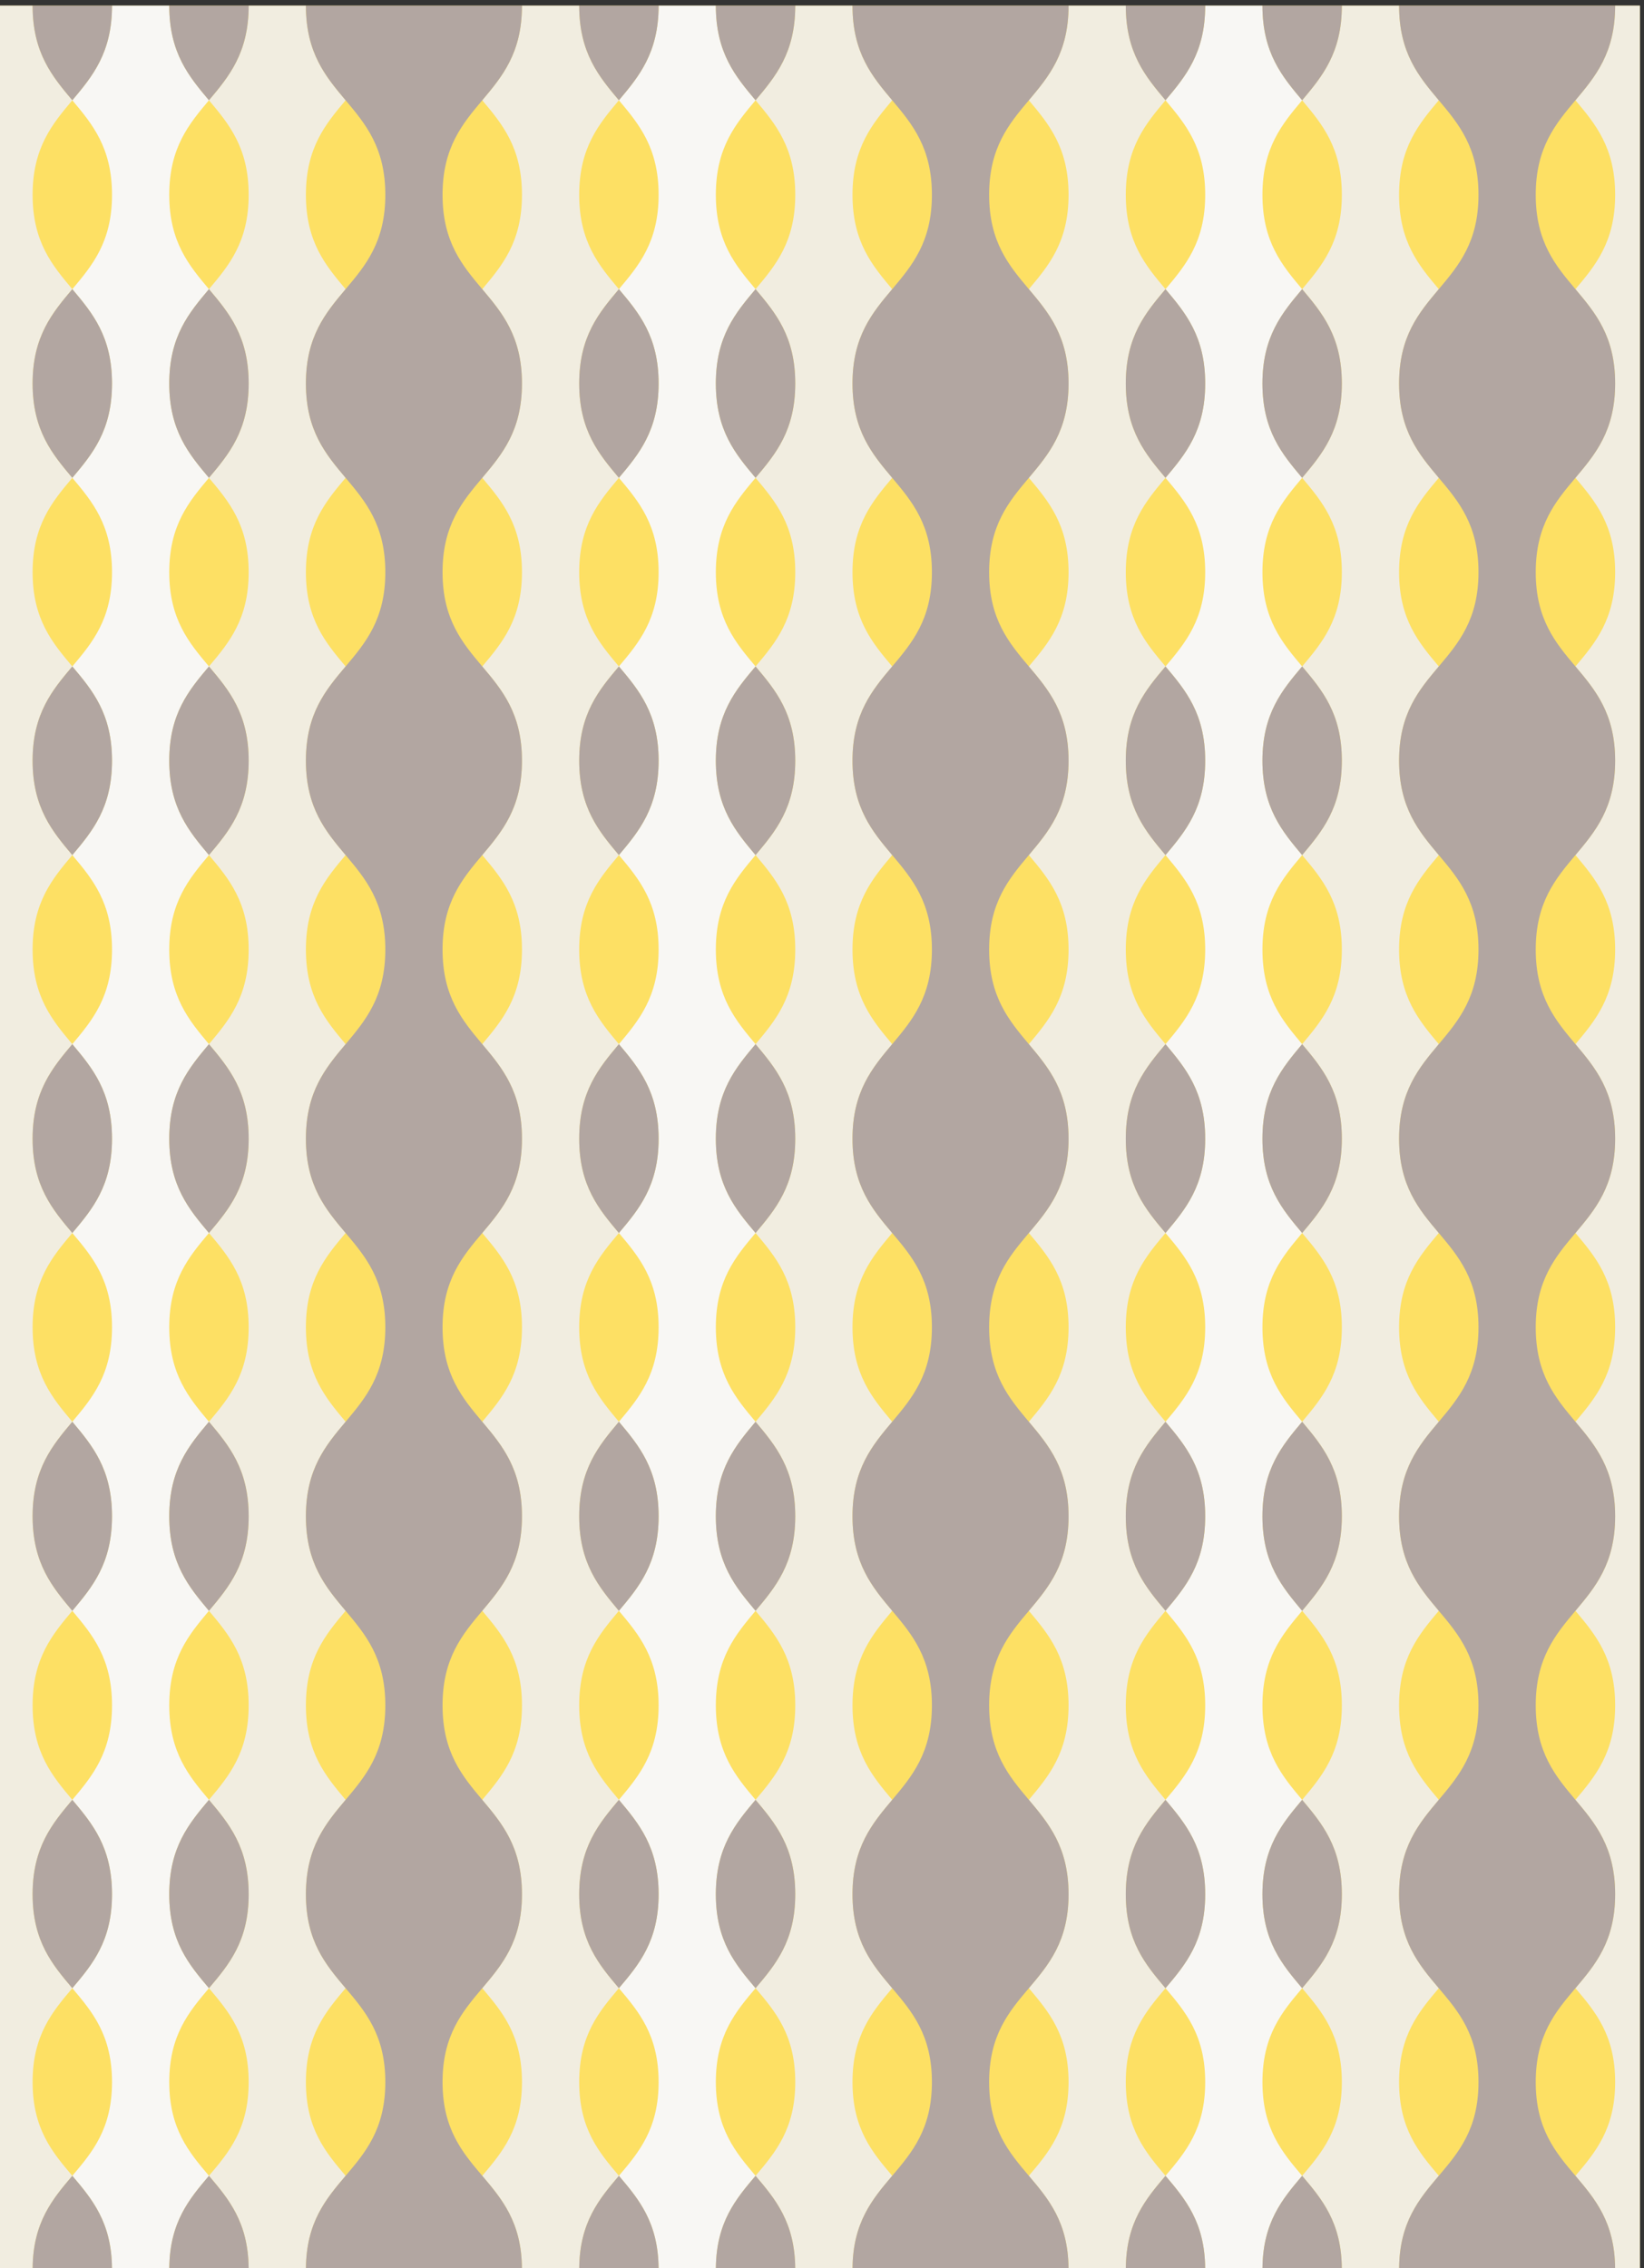 <svg xmlns="http://www.w3.org/2000/svg" xml:space="preserve" width="528.06" height="728.584"><rect width="100%" height="100%" fill="#333333" stroke="none"/><path d="M3960.45 0H0v5464.38h3960.45V0" style="fill:#fde064;fill-opacity:1;fill-rule:nonzero;stroke:none" transform="matrix(.133 0 0 -.133 0 728.584)"/><path d="M408.75 449.57c0 113.379 47.949 170.059 95.898 226.739-47.949 56.699-95.898 113.379-95.898 226.757 0 114.084 47.949 171.114 95.898 228.184-47.949 57.03-95.898 114.06-95.898 228.14 0 114.18 47.949 171.25 95.898 228.34-47.949 57.09-95.898 114.16-95.898 228.32 0 114.15 47.949 171.24 95.898 228.31-47.949 57.07-95.898 114.14-95.898 228.28 0 113.78 47.949 170.68 95.898 227.57-47.949 56.9-95.898 113.78-95.898 227.58 0 114.26 47.949 171.38 95.898 228.52-47.949 57.14-95.898 114.26-95.898 228.53 0 114.04 47.949 171.06 95.898 228.08-47.949 57.03-95.898 114.05-95.898 228.1 0 113.77 47.949 170.66 95.898 227.53-47.949 56.9-95.898 113.79-95.898 227.56 0 113.96 47.949 170.93 95.898 227.91-47.949 56.97-95.898 113.94-95.898 227.89 0 113.92 47.949 170.88 95.898 227.82-47.949 56.95-95.898 113.91-95.898 227.82 0 114.17 47.949 171.25 95.898 228.35-47.949 57.08-95.898 114.16-95.898 228.34 0 .05.004.09.004.14H270.531c0-.05.004-.09.004-.14 0-114.18-47.957-171.26-95.898-228.34 47.941-57.1 95.898-114.18 95.898-228.35 0-113.91-47.957-170.87-95.898-227.82 47.941-56.94 95.898-113.9 95.898-227.82 0-113.95-47.957-170.92-95.898-227.89 47.941-56.98 95.898-113.95 95.898-227.91 0-113.77-47.957-170.66-95.898-227.56 47.941-56.87 95.898-113.76 95.898-227.53 0-114.05-47.957-171.07-95.898-228.1 47.941-57.02 95.898-114.04 95.898-228.08 0-114.27-47.957-171.39-95.898-228.53 47.941-57.14 95.898-114.26 95.898-228.52 0-113.8-47.957-170.68-95.898-227.58 47.941-56.89 95.898-113.79 95.898-227.57 0-114.14-47.957-171.21-95.898-228.28 47.941-57.07 95.898-114.16 95.898-228.31 0-114.16-47.957-171.23-95.898-228.32 47.941-57.09 95.898-114.16 95.898-228.34 0-114.08-47.957-171.11-95.898-228.14 47.941-57.07 95.898-114.1 95.898-228.184 0-113.378-47.957-170.058-95.898-226.757 47.941-56.68 95.898-113.36 95.898-226.739 0-113.183-47.957-169.785-95.898-226.347 47.48-56.035 94.902-112.2 95.816-223.223h138.379c.914 111.023 48.324 167.188 95.816 223.223-47.949 56.562-95.898 113.164-95.898 226.347m1320.06 0c0 113.379 47.96 170.059 95.9 226.739-47.94 56.699-95.9 113.379-95.9 226.757 0 114.084 47.96 171.114 95.9 228.184-47.94 57.03-95.9 114.06-95.9 228.14 0 114.18 47.96 171.25 95.9 228.34-47.94 57.09-95.9 114.16-95.9 228.32 0 114.15 47.96 171.24 95.9 228.31-47.94 57.07-95.9 114.14-95.9 228.28 0 113.78 47.96 170.68 95.9 227.57-47.94 56.9-95.9 113.78-95.9 227.58 0 114.26 47.96 171.38 95.9 228.52-47.94 57.14-95.9 114.26-95.9 228.53 0 114.04 47.96 171.06 95.9 228.08-47.94 57.03-95.9 114.05-95.9 228.1 0 113.77 47.96 170.66 95.9 227.53-47.94 56.9-95.9 113.79-95.9 227.56 0 113.96 47.96 170.93 95.9 227.91-47.94 56.97-95.9 113.94-95.9 227.89 0 113.92 47.96 170.88 95.9 227.82-47.94 56.95-95.9 113.91-95.9 227.82 0 114.17 47.96 171.25 95.9 228.35-47.94 57.08-95.9 114.16-95.9 228.34v.14h-138.22v-.14c0-114.18-47.95-171.26-95.89-228.34 47.94-57.1 95.89-114.18 95.89-228.35 0-113.91-47.95-170.87-95.89-227.82 47.94-56.94 95.89-113.9 95.89-227.82 0-113.95-47.95-170.92-95.89-227.89 47.94-56.98 95.89-113.95 95.89-227.91 0-113.77-47.95-170.66-95.89-227.56 47.94-56.87 95.89-113.76 95.89-227.53 0-114.05-47.95-171.07-95.89-228.1 47.94-57.02 95.89-114.04 95.89-228.08 0-114.27-47.95-171.39-95.89-228.53 47.94-57.14 95.89-114.26 95.89-228.52 0-113.8-47.95-170.68-95.89-227.58 47.94-56.89 95.89-113.79 95.89-227.57 0-114.14-47.95-171.21-95.89-228.28 47.94-57.07 95.89-114.16 95.89-228.31 0-114.16-47.95-171.23-95.89-228.32 47.94-57.09 95.89-114.16 95.89-228.34 0-114.08-47.95-171.11-95.89-228.14 47.94-57.07 95.89-114.1 95.89-228.184 0-113.378-47.95-170.058-95.89-226.757 47.94-56.68 95.89-113.36 95.89-226.739 0-113.183-47.95-169.785-95.89-226.347 47.49-56.035 94.9-112.2 95.81-223.223h138.38c.91 111.023 48.34 167.188 95.82 223.223-47.94 56.562-95.9 113.164-95.9 226.347m1320.08 0c0 113.379 47.93 170.059 95.88 226.739-47.95 56.699-95.88 113.379-95.88 226.757 0 114.084 47.93 171.114 95.88 228.184-47.95 57.03-95.88 114.06-95.88 228.14 0 114.18 47.93 171.25 95.88 228.34-47.95 57.09-95.88 114.16-95.88 228.32 0 114.15 47.93 171.24 95.88 228.31-47.95 57.07-95.88 114.14-95.88 228.28 0 113.78 47.93 170.68 95.88 227.57-47.95 56.9-95.88 113.78-95.88 227.58 0 114.26 47.93 171.38 95.88 228.52-47.95 57.14-95.88 114.26-95.88 228.53 0 114.04 47.93 171.06 95.88 228.08-47.95 57.03-95.88 114.05-95.88 228.1 0 113.77 47.93 170.66 95.88 227.53-47.95 56.9-95.88 113.79-95.88 227.56 0 113.96 47.93 170.93 95.88 227.91-47.95 56.97-95.88 113.94-95.88 227.89 0 113.92 47.93 170.88 95.88 227.82-47.95 56.95-95.88 113.91-95.88 227.82 0 114.17 47.93 171.25 95.88 228.35-47.95 57.08-95.88 114.16-95.88 228.34v.14h-138.24v-.14c0-114.18-47.94-171.26-95.89-228.34 47.95-57.1 95.89-114.18 95.89-228.35 0-113.91-47.94-170.87-95.89-227.82 47.95-56.94 95.89-113.9 95.89-227.82 0-113.95-47.94-170.92-95.89-227.89 47.95-56.98 95.89-113.95 95.89-227.91 0-113.77-47.94-170.66-95.89-227.56 47.95-56.87 95.89-113.76 95.89-227.53 0-114.05-47.94-171.07-95.89-228.1 47.95-57.02 95.89-114.04 95.89-228.08 0-114.27-47.94-171.39-95.89-228.53 47.95-57.14 95.89-114.26 95.89-228.52 0-113.8-47.94-170.68-95.89-227.58 47.95-56.89 95.89-113.79 95.89-227.57 0-114.14-47.94-171.21-95.89-228.28 47.95-57.07 95.89-114.16 95.89-228.31 0-114.16-47.94-171.23-95.89-228.32 47.95-57.09 95.89-114.16 95.89-228.34 0-114.08-47.94-171.11-95.89-228.14 47.95-57.07 95.89-114.1 95.89-228.184 0-113.378-47.94-170.058-95.89-226.757 47.95-56.68 95.89-113.36 95.89-226.739 0-113.183-47.94-169.785-95.89-226.347 47.5-56.035 94.9-112.2 95.81-223.223h138.4c.91 111.023 48.3 167.188 95.8 223.223-47.95 56.562-95.88 113.164-95.88 226.347" style="fill:#f8f7f4;fill-opacity:1;fill-rule:nonzero;stroke:none" transform="matrix(.133 0 0 -.133 0 728.584)"/><path d="M78.73 449.57c0 113.379 47.969 170.059 95.907 226.739-47.938 56.699-95.906 113.379-95.906 226.757 0 114.084 47.968 171.114 95.906 228.184-47.938 57.03-95.906 114.06-95.906 228.14 0 114.18 47.968 171.25 95.906 228.34-47.938 57.09-95.906 114.16-95.906 228.32 0 114.15 47.968 171.24 95.906 228.31-47.938 57.07-95.906 114.14-95.906 228.28 0 113.78 47.968 170.68 95.906 227.57-47.938 56.9-95.906 113.78-95.906 227.58 0 114.26 47.968 171.38 95.906 228.52-47.938 57.14-95.906 114.26-95.906 228.53 0 114.04 47.968 171.06 95.906 228.08-47.938 57.03-95.906 114.05-95.906 228.1 0 113.77 47.968 170.66 95.906 227.53-47.938 56.9-95.906 113.79-95.906 227.56 0 113.96 47.968 170.93 95.906 227.91-47.938 56.97-95.906 113.94-95.906 227.89 0 113.92 47.968 170.88 95.906 227.82-47.938 56.95-95.906 113.91-95.906 227.82 0 114.17 47.968 171.25 95.906 228.35-47.938 57.08-95.906 114.16-95.906 228.34 0 .05.003.09.003.14H0V0h78.813c.914 111.023 48.343 167.188 95.824 223.223-47.938 56.562-95.906 113.164-95.906 226.347m1320.069 0c0 113.379 47.95 170.059 95.9 226.739-47.95 56.699-95.9 113.379-95.9 226.757 0 114.084 47.95 171.114 95.9 228.184-47.95 57.03-95.9 114.06-95.9 228.14 0 114.18 47.95 171.25 95.9 228.34-47.95 57.09-95.9 114.16-95.9 228.32 0 114.15 47.95 171.24 95.9 228.31-47.95 57.07-95.9 114.14-95.9 228.28 0 113.78 47.95 170.68 95.9 227.57-47.95 56.9-95.9 113.78-95.9 227.58 0 114.26 47.95 171.38 95.9 228.52-47.95 57.14-95.9 114.26-95.9 228.53 0 114.04 47.95 171.06 95.9 228.08-47.95 57.03-95.9 114.05-95.9 228.1 0 113.77 47.95 170.66 95.9 227.53-47.95 56.9-95.9 113.79-95.9 227.56 0 113.96 47.95 170.93 95.9 227.91-47.95 56.97-95.9 113.94-95.9 227.89 0 113.92 47.95 170.88 95.9 227.82-47.95 56.95-95.9 113.91-95.9 227.82 0 114.17 47.95 171.25 95.9 228.35-47.95 57.08-95.9 114.16-95.9 228.34v.14h-138.22c0-.05.01-.09.01-.14 0-114.18-47.95-171.26-95.91-228.34 47.96-57.1 95.91-114.18 95.91-228.35 0-113.91-47.95-170.87-95.91-227.82 47.96-56.94 95.91-113.9 95.91-227.82 0-113.95-47.95-170.92-95.91-227.89 47.96-56.98 95.91-113.95 95.91-227.91 0-113.77-47.95-170.66-95.91-227.56 47.96-56.87 95.91-113.76 95.91-227.53 0-114.05-47.95-171.07-95.91-228.1 47.96-57.02 95.91-114.04 95.91-228.08 0-114.27-47.95-171.39-95.91-228.53 47.96-57.14 95.91-114.26 95.91-228.52 0-113.8-47.95-170.68-95.91-227.58 47.96-56.89 95.91-113.79 95.91-227.57 0-114.14-47.95-171.21-95.91-228.28 47.96-57.07 95.91-114.16 95.91-228.31 0-114.16-47.95-171.23-95.91-228.32 47.96-57.09 95.91-114.16 95.91-228.34 0-114.08-47.95-171.11-95.91-228.14 47.96-57.07 95.91-114.1 95.91-228.184 0-113.378-47.95-170.058-95.91-226.757 47.96-56.68 95.91-113.36 95.91-226.739 0-113.183-47.95-169.785-95.91-226.347 47.5-56.035 94.91-112.2 95.82-223.223h138.38c.92 111.023 48.33 167.188 95.82 223.223-47.95 56.562-95.9 113.164-95.9 226.347m-660.03 0c0 113.379 47.937 170.059 95.898 226.739-47.961 56.699-95.898 113.379-95.898 226.757 0 114.084 47.937 171.114 95.898 228.184-47.961 57.03-95.898 114.06-95.898 228.14 0 114.18 47.937 171.25 95.898 228.34-47.961 57.09-95.898 114.16-95.898 228.32 0 114.15 47.937 171.24 95.898 228.31-47.961 57.07-95.898 114.14-95.898 228.28 0 113.78 47.937 170.68 95.898 227.57-47.961 56.9-95.898 113.78-95.898 227.58 0 114.26 47.937 171.38 95.898 228.52-47.961 57.14-95.898 114.26-95.898 228.53 0 114.04 47.937 171.06 95.898 228.08-47.961 57.03-95.898 114.05-95.898 228.1 0 113.77 47.937 170.66 95.898 227.53-47.961 56.9-95.898 113.79-95.898 227.56 0 113.96 47.937 170.93 95.898 227.91-47.961 56.97-95.898 113.94-95.898 227.89 0 113.92 47.937 170.88 95.898 227.82-47.961 56.95-95.898 113.91-95.898 227.82 0 114.17 47.937 171.25 95.898 228.35-47.961 57.08-95.898 114.16-95.898 228.34 0 .05.003.09.003.14h-138.23c0-.05.004-.09.004-.14 0-114.18-47.942-171.26-95.899-228.34 47.957-57.1 95.899-114.18 95.899-228.35 0-113.91-47.942-170.87-95.899-227.82 47.957-56.94 95.899-113.9 95.899-227.82 0-113.95-47.942-170.92-95.899-227.89 47.957-56.98 95.899-113.95 95.899-227.91 0-113.77-47.942-170.66-95.899-227.56 47.957-56.87 95.899-113.76 95.899-227.53 0-114.05-47.942-171.07-95.899-228.1 47.957-57.02 95.899-114.04 95.899-228.08 0-114.27-47.942-171.39-95.899-228.53 47.957-57.14 95.899-114.26 95.899-228.52 0-113.8-47.942-170.68-95.899-227.58 47.957-56.89 95.899-113.79 95.899-227.57 0-114.14-47.942-171.21-95.899-228.28 47.957-57.07 95.899-114.16 95.899-228.31 0-114.16-47.942-171.23-95.899-228.32 47.957-57.09 95.899-114.16 95.899-228.34 0-114.08-47.942-171.11-95.899-228.14 47.957-57.07 95.899-114.1 95.899-228.184 0-113.378-47.942-170.058-95.899-226.757 47.957-56.68 95.899-113.36 95.899-226.739 0-113.183-47.942-169.785-95.899-226.347 47.5-56.035 94.903-112.2 95.817-223.223h138.387c.914 111.023 48.316 167.188 95.816 223.223-47.961 56.562-95.898 113.164-95.898 226.347m1980.09 0c0 113.379 47.94 170.059 95.9 226.739-47.96 56.699-95.9 113.379-95.9 226.757 0 114.084 47.94 171.114 95.9 228.184-47.96 57.03-95.9 114.06-95.9 228.14 0 114.18 47.94 171.25 95.9 228.34-47.96 57.09-95.9 114.16-95.9 228.32 0 114.15 47.94 171.24 95.9 228.31-47.96 57.07-95.9 114.14-95.9 228.28 0 113.78 47.94 170.68 95.9 227.57-47.96 56.9-95.9 113.78-95.9 227.58 0 114.26 47.94 171.38 95.9 228.52-47.96 57.14-95.9 114.26-95.9 228.53 0 114.04 47.94 171.06 95.9 228.08-47.96 57.03-95.9 114.05-95.9 228.1 0 113.77 47.94 170.66 95.9 227.53-47.96 56.9-95.9 113.79-95.9 227.56 0 113.96 47.94 170.93 95.9 227.91-47.96 56.97-95.9 113.94-95.9 227.89 0 113.92 47.94 170.88 95.9 227.82-47.96 56.95-95.9 113.91-95.9 227.82 0 114.17 47.94 171.25 95.9 228.35-47.96 57.08-95.9 114.16-95.9 228.34v.14h-138.22v-.14c0-114.18-47.96-171.26-95.89-228.34 47.93-57.1 95.89-114.18 95.89-228.35 0-113.91-47.96-170.87-95.89-227.82 47.93-56.94 95.89-113.9 95.89-227.82 0-113.95-47.96-170.92-95.89-227.89 47.93-56.98 95.89-113.95 95.89-227.91 0-113.77-47.96-170.66-95.89-227.56 47.93-56.87 95.89-113.76 95.89-227.53 0-114.05-47.96-171.07-95.89-228.1 47.93-57.02 95.89-114.04 95.89-228.08 0-114.27-47.96-171.39-95.89-228.53 47.93-57.14 95.89-114.26 95.89-228.52 0-113.8-47.96-170.68-95.89-227.58 47.93-56.89 95.89-113.79 95.89-227.57 0-114.14-47.96-171.21-95.89-228.28 47.93-57.07 95.89-114.16 95.89-228.31 0-114.16-47.96-171.23-95.89-228.32 47.93-57.09 95.89-114.16 95.89-228.34 0-114.08-47.96-171.11-95.89-228.14 47.93-57.07 95.89-114.1 95.89-228.184 0-113.378-47.96-170.058-95.89-226.757 47.93-56.68 95.89-113.36 95.89-226.739 0-113.183-47.96-169.785-95.89-226.347 47.46-56.035 94.9-112.2 95.8-223.223h138.4c.9 111.023 48.32 167.188 95.81 223.223-47.96 56.562-95.9 113.164-95.9 226.347m-660.03 0c0 113.379 47.95 170.059 95.9 226.739-47.95 56.699-95.9 113.379-95.9 226.757 0 114.084 47.95 171.114 95.9 228.184-47.95 57.03-95.9 114.06-95.9 228.14 0 114.18 47.95 171.25 95.9 228.34-47.95 57.09-95.9 114.16-95.9 228.32 0 114.15 47.95 171.24 95.9 228.31-47.95 57.07-95.9 114.14-95.9 228.28 0 113.78 47.95 170.68 95.9 227.57-47.95 56.9-95.9 113.78-95.9 227.58 0 114.26 47.95 171.38 95.9 228.52-47.95 57.14-95.9 114.26-95.9 228.53 0 114.04 47.95 171.06 95.9 228.08-47.95 57.03-95.9 114.05-95.9 228.1 0 113.77 47.95 170.66 95.9 227.53-47.95 56.9-95.9 113.79-95.9 227.56 0 113.96 47.95 170.93 95.9 227.91-47.95 56.97-95.9 113.94-95.9 227.89 0 113.92 47.95 170.88 95.9 227.82-47.95 56.95-95.9 113.91-95.9 227.82 0 114.17 47.95 171.25 95.9 228.35-47.95 57.08-95.9 114.16-95.9 228.34v.14H1920.6c0-.05.01-.09.01-.14 0-114.18-47.94-171.26-95.9-228.34 47.96-57.1 95.9-114.18 95.9-228.35 0-113.91-47.94-170.87-95.9-227.82 47.96-56.94 95.9-113.9 95.9-227.82 0-113.95-47.94-170.92-95.9-227.89 47.96-56.98 95.9-113.95 95.9-227.91 0-113.77-47.94-170.66-95.9-227.56 47.96-56.87 95.9-113.76 95.9-227.53 0-114.05-47.94-171.07-95.9-228.1 47.96-57.02 95.9-114.04 95.9-228.08 0-114.27-47.94-171.39-95.9-228.53 47.96-57.14 95.9-114.26 95.9-228.52 0-113.8-47.94-170.68-95.9-227.58 47.96-56.89 95.9-113.79 95.9-227.57 0-114.14-47.94-171.21-95.9-228.28 47.96-57.07 95.9-114.16 95.9-228.31 0-114.16-47.94-171.23-95.9-228.32 47.96-57.09 95.9-114.16 95.9-228.34 0-114.08-47.94-171.11-95.9-228.14 47.96-57.07 95.9-114.1 95.9-228.184 0-113.378-47.94-170.058-95.9-226.757 47.96-56.68 95.9-113.36 95.9-226.739 0-113.183-47.94-169.785-95.9-226.347 47.5-56.035 94.9-112.2 95.81-223.223h138.4c.9 111.023 48.31 167.188 95.81 223.223-47.95 56.562-95.9 113.164-95.9 226.347m1901.62 5014.81h-59.75v-.14c0-114.18-47.95-171.26-95.9-228.34 47.95-57.1 95.9-114.18 95.9-228.35 0-113.91-47.95-170.87-95.9-227.82 47.95-56.94 95.9-113.9 95.9-227.82 0-113.95-47.95-170.92-95.9-227.89 47.95-56.98 95.9-113.95 95.9-227.91 0-113.77-47.95-170.66-95.9-227.56 47.95-56.87 95.9-113.76 95.9-227.53 0-114.05-47.95-171.07-95.9-228.1 47.95-57.02 95.9-114.04 95.9-228.08 0-114.27-47.95-171.39-95.9-228.53 47.95-57.14 95.9-114.26 95.9-228.52 0-113.8-47.95-170.68-95.9-227.58 47.95-56.89 95.9-113.79 95.9-227.57 0-114.14-47.95-171.21-95.9-228.28 47.95-57.07 95.9-114.16 95.9-228.31 0-114.16-47.95-171.23-95.9-228.32 47.95-57.09 95.9-114.16 95.9-228.34 0-114.08-47.95-171.11-95.9-228.14 47.95-57.07 95.9-114.1 95.9-228.184 0-113.378-47.95-170.058-95.9-226.757 47.95-56.68 95.9-113.36 95.9-226.739 0-113.183-47.95-169.785-95.9-226.347 47.5-56.035 94.91-112.2 95.81-223.223h59.84v5464.38M3378.89 449.57c0 113.379 47.95 170.059 95.9 226.739-47.95 56.699-95.9 113.379-95.9 226.757 0 114.084 47.95 171.114 95.9 228.184-47.95 57.03-95.9 114.06-95.9 228.14 0 114.18 47.95 171.25 95.9 228.34-47.95 57.09-95.9 114.16-95.9 228.32 0 114.15 47.95 171.24 95.9 228.31-47.95 57.07-95.9 114.14-95.9 228.28 0 113.78 47.95 170.68 95.9 227.57-47.95 56.9-95.9 113.78-95.9 227.58 0 114.26 47.95 171.38 95.9 228.52-47.95 57.14-95.9 114.26-95.9 228.53 0 114.04 47.95 171.06 95.9 228.08-47.95 57.03-95.9 114.05-95.9 228.1 0 113.77 47.95 170.66 95.9 227.53-47.95 56.9-95.9 113.79-95.9 227.56 0 113.96 47.95 170.93 95.9 227.91-47.95 56.97-95.9 113.94-95.9 227.89 0 113.92 47.95 170.88 95.9 227.82-47.95 56.95-95.9 113.91-95.9 227.82 0 114.17 47.95 171.25 95.9 228.35-47.95 57.08-95.9 114.16-95.9 228.34v.14h-138.21v-.14c0-114.18-47.96-171.26-95.91-228.34 47.95-57.1 95.91-114.18 95.91-228.35 0-113.91-47.96-170.87-95.91-227.82 47.95-56.94 95.91-113.9 95.91-227.82 0-113.95-47.96-170.92-95.91-227.89 47.95-56.98 95.91-113.95 95.91-227.91 0-113.77-47.96-170.66-95.91-227.56 47.95-56.87 95.91-113.76 95.91-227.53 0-114.05-47.96-171.07-95.91-228.1 47.95-57.02 95.91-114.04 95.91-228.08 0-114.27-47.96-171.39-95.91-228.53 47.95-57.14 95.91-114.26 95.91-228.52 0-113.8-47.96-170.68-95.91-227.58 47.95-56.89 95.91-113.79 95.91-227.57 0-114.14-47.96-171.21-95.91-228.28 47.95-57.07 95.91-114.16 95.91-228.31 0-114.16-47.96-171.23-95.91-228.32 47.95-57.09 95.91-114.16 95.91-228.34 0-114.08-47.96-171.11-95.91-228.14 47.95-57.07 95.91-114.1 95.91-228.184 0-113.378-47.96-170.058-95.91-226.757 47.95-56.68 95.91-113.36 95.91-226.739 0-113.183-47.96-169.785-95.91-226.347 47.5-56.035 94.92-112.2 95.82-223.223h138.39c.91 111.023 48.32 167.188 95.81 223.223-47.95 56.562-95.9 113.164-95.9 226.347" style="fill:#f1ede0;fill-opacity:1;fill-rule:nonzero;stroke:none" transform="matrix(.133 0 0 -.133 0 728.584)"/><path d="M78.73 903.066c0-113.378 47.969-170.058 95.907-226.757 47.941 56.699 95.898 113.379 95.898 226.757 0 114.084-47.957 171.114-95.898 228.184-47.938-57.07-95.907-114.1-95.907-228.184M78.813 0h191.64c-.914 111.023-48.336 167.188-95.816 223.223C127.156 167.188 79.727 111.023 78.812 0m-.082 1816.05c0-114.16 47.969-171.23 95.907-228.32 47.941 57.09 95.898 114.16 95.898 228.32 0 114.15-47.957 171.24-95.898 228.31-47.938-57.07-95.907-114.16-95.907-228.31m0 911.74c0-113.8 47.969-170.68 95.907-227.58 47.941 56.9 95.898 113.78 95.898 227.58 0 114.26-47.957 171.38-95.898 228.52-47.938-57.14-95.907-114.26-95.907-228.52m0 1824.12c0-113.95 47.969-170.92 95.907-227.89 47.941 56.97 95.898 113.94 95.898 227.89 0 113.92-47.957 170.88-95.898 227.82-47.938-56.94-95.907-113.9-95.907-227.82m0-910.89c0-114.05 47.969-171.07 95.907-228.1 47.941 57.03 95.898 114.05 95.898 228.1 0 113.77-47.957 170.66-95.898 227.53-47.938-56.87-95.907-113.76-95.907-227.53m95.907 1594.88c47.941 57.08 95.898 114.16 95.898 228.34 0 .05-.004.09-.004.14H78.734c0-.05-.004-.09-.004-.14 0-114.18 47.969-171.26 95.907-228.34M1398.8 2727.79c0-113.8 47.95-170.68 95.9-227.58 47.94 56.9 95.89 113.78 95.89 227.58 0 114.26-47.95 171.38-95.89 228.52-47.95-57.14-95.9-114.26-95.9-228.52m0 913.23c0-114.05 47.95-171.07 95.9-228.1 47.94 57.03 95.89 114.05 95.89 228.1 0 113.77-47.95 170.66-95.89 227.53-47.95-56.87-95.9-113.76-95.9-227.53m0 910.89c0-113.95 47.95-170.92 95.9-227.89 47.94 56.97 95.89 113.94 95.89 227.89 0 113.92-47.95 170.88-95.89 227.82-47.95-56.94-95.9-113.9-95.9-227.82m95.9 683.99c47.94 57.08 95.89 114.16 95.89 228.34v.14H1398.8v-.14c0-114.18 47.95-171.26 95.9-228.34m-95.9-4332.834c0-113.378 47.95-170.058 95.9-226.757 47.94 56.699 95.89 113.379 95.89 226.757 0 114.084-47.95 171.114-95.89 228.184-47.95-57.07-95.9-114.1-95.9-228.184m0 912.984c0-114.16 47.95-171.23 95.9-228.32 47.94 57.09 95.89 114.16 95.89 228.32 0 114.15-47.95 171.24-95.89 228.31-47.95-57.07-95.9-114.16-95.9-228.31M1398.88 0h191.63c-.91 111.023-48.32 167.188-95.81 223.223-47.49-56.035-94.9-112.2-95.82-223.223m-330.09 449.57c0 113.379 47.94 170.059 95.89 226.739 47.96 56.699 95.91 113.379 95.91 226.757 0 114.084-47.95 171.114-95.91 228.184-47.95 57.03-95.89 114.06-95.89 228.14 0 114.18 47.94 171.25 95.89 228.34 47.96 57.09 95.91 114.16 95.91 228.32 0 114.15-47.95 171.24-95.91 228.31-47.95 57.07-95.89 114.14-95.89 228.28 0 113.78 47.94 170.68 95.89 227.57 47.96 56.9 95.91 113.78 95.91 227.58 0 114.26-47.95 171.38-95.91 228.52-47.95 57.14-95.89 114.26-95.89 228.53 0 114.04 47.94 171.06 95.89 228.08 47.96 57.03 95.91 114.05 95.91 228.1 0 113.77-47.95 170.66-95.91 227.53-47.95 56.9-95.89 113.79-95.89 227.56 0 113.96 47.94 170.93 95.89 227.91 47.96 56.97 95.91 113.94 95.91 227.89 0 113.92-47.95 170.88-95.91 227.82-47.95 56.95-95.89 113.91-95.89 227.82 0 114.17 47.94 171.25 95.89 228.35 47.96 57.08 95.91 114.16 95.91 228.34 0 .05-.01.09-.01.14H738.773c0-.05-.003-.09-.003-.14 0-114.18 47.937-171.26 95.898-228.34 47.949-57.1 95.906-114.18 95.906-228.35 0-113.91-47.957-170.87-95.906-227.82-47.961-56.94-95.898-113.9-95.898-227.82 0-113.95 47.937-170.92 95.898-227.89 47.949-56.98 95.906-113.95 95.906-227.91 0-113.77-47.957-170.66-95.906-227.56-47.961-56.87-95.898-113.76-95.898-227.53 0-114.05 47.937-171.07 95.898-228.1 47.949-57.02 95.906-114.04 95.906-228.08 0-114.27-47.957-171.39-95.906-228.53-47.961-57.14-95.898-114.26-95.898-228.52 0-113.8 47.937-170.68 95.898-227.58 47.949-56.89 95.906-113.79 95.906-227.57 0-114.14-47.957-171.21-95.906-228.28-47.961-57.07-95.898-114.16-95.898-228.31 0-114.16 47.937-171.23 95.898-228.32 47.949-57.09 95.906-114.16 95.906-228.34 0-114.08-47.957-171.11-95.906-228.14-47.961-57.07-95.898-114.1-95.898-228.184 0-113.378 47.937-170.058 95.898-226.757 47.949-56.68 95.906-113.36 95.906-226.739 0-113.183-47.957-169.785-95.906-226.347-47.5-56.035-94.902-112.2-95.816-223.223H1260.5c-.91 111.023-48.32 167.188-95.82 223.223-47.95 56.562-95.89 113.164-95.89 226.347M504.648 5235.9c47.957 57.08 95.899 114.16 95.899 228.34 0 .05-.004.09-.004.14H408.754c0-.05-.004-.09-.004-.14 0-114.18 47.949-171.26 95.898-228.34M408.75 2727.79c0-113.8 47.949-170.68 95.898-227.58 47.957 56.9 95.899 113.78 95.899 227.58 0 114.26-47.942 171.38-95.899 228.52-47.949-57.14-95.898-114.26-95.898-228.52m0 913.23c0-114.05 47.949-171.07 95.898-228.1 47.957 57.03 95.899 114.05 95.899 228.1 0 113.77-47.942 170.66-95.899 227.53-47.949-56.87-95.898-113.76-95.898-227.53M408.832 0h191.633c-.914 111.023-48.317 167.188-95.817 223.223-47.492-56.035-94.902-112.2-95.816-223.223m-.082 903.066c0-113.378 47.949-170.058 95.898-226.757 47.957 56.699 95.899 113.379 95.899 226.757 0 114.084-47.942 171.114-95.899 228.184-47.949-57.07-95.898-114.1-95.898-228.184m0 912.984c0-114.16 47.949-171.23 95.898-228.32 47.957 57.09 95.899 114.16 95.899 228.32 0 114.15-47.942 171.24-95.899 228.31-47.949-57.07-95.898-114.16-95.898-228.31m0 2735.86c0-113.95 47.949-170.92 95.898-227.89 47.957 56.97 95.899 113.94 95.899 227.89 0 113.92-47.942 170.88-95.899 227.82-47.949-56.94-95.898-113.9-95.898-227.82m2310.11-1824.12c0-113.8 47.94-170.68 95.9-227.58 47.95 56.9 95.89 113.78 95.89 227.58 0 114.26-47.94 171.38-95.89 228.52-47.96-57.14-95.9-114.26-95.9-228.52m0-911.74c0-114.16 47.94-171.23 95.9-228.32 47.95 57.09 95.89 114.16 95.89 228.32 0 114.15-47.94 171.24-95.89 228.31-47.96-57.07-95.9-114.16-95.9-228.31m95.9 3419.85c47.95 57.08 95.89 114.16 95.89 228.34v.14h-191.79v-.14c0-114.18 47.94-171.26 95.9-228.34m-95.9-1594.88c0-114.05 47.94-171.07 95.9-228.1 47.95 57.03 95.89 114.05 95.89 228.1 0 113.77-47.94 170.66-95.89 227.53-47.96-56.87-95.9-113.76-95.9-227.53m0 910.89c0-113.95 47.94-170.92 95.9-227.89 47.95 56.97 95.89 113.94 95.89 227.89 0 113.92-47.94 170.88-95.89 227.82-47.96-56.94-95.9-113.9-95.9-227.82m0-3648.844c0-113.378 47.94-170.058 95.9-226.757 47.95 56.699 95.89 113.379 95.89 226.757 0 114.084-47.94 171.114-95.89 228.184-47.96-57.07-95.9-114.1-95.9-228.184M2388.84 449.57c0 113.379 47.96 170.059 95.91 226.739 47.93 56.699 95.89 113.379 95.89 226.757 0 114.084-47.96 171.114-95.89 228.184-47.95 57.03-95.91 114.06-95.91 228.14 0 114.18 47.96 171.25 95.91 228.34 47.93 57.09 95.89 114.16 95.89 228.32 0 114.15-47.96 171.24-95.89 228.31-47.95 57.07-95.91 114.14-95.91 228.28 0 113.78 47.96 170.68 95.91 227.57 47.93 56.9 95.89 113.78 95.89 227.58 0 114.26-47.96 171.38-95.89 228.52-47.95 57.14-95.91 114.26-95.91 228.53 0 114.04 47.96 171.06 95.91 228.08 47.93 57.03 95.89 114.05 95.89 228.1 0 113.77-47.96 170.66-95.89 227.53-47.95 56.9-95.91 113.79-95.91 227.56 0 113.96 47.96 170.93 95.91 227.91 47.93 56.97 95.89 113.94 95.89 227.89 0 113.92-47.96 170.88-95.89 227.82-47.95 56.95-95.91 113.91-95.91 227.82 0 114.17 47.96 171.25 95.91 228.35 47.93 57.08 95.89 114.16 95.89 228.34v.14h-521.81v-.14c0-114.18 47.95-171.26 95.9-228.34 47.95-57.1 95.9-114.18 95.9-228.35 0-113.91-47.95-170.87-95.9-227.82-47.95-56.94-95.9-113.9-95.9-227.82 0-113.95 47.95-170.92 95.9-227.89 47.95-56.98 95.9-113.95 95.9-227.91 0-113.77-47.95-170.66-95.9-227.56-47.95-56.87-95.9-113.76-95.9-227.53 0-114.05 47.95-171.07 95.9-228.1 47.95-57.02 95.9-114.04 95.9-228.08 0-114.27-47.95-171.39-95.9-228.53-47.95-57.14-95.9-114.26-95.9-228.52 0-113.8 47.95-170.68 95.9-227.58 47.95-56.89 95.9-113.79 95.9-227.57 0-114.14-47.95-171.21-95.9-228.28-47.95-57.07-95.9-114.16-95.9-228.31 0-114.16 47.95-171.23 95.9-228.32s95.9-114.16 95.9-228.34c0-114.08-47.95-171.11-95.9-228.14-47.95-57.07-95.9-114.1-95.9-228.184 0-113.378 47.95-170.058 95.9-226.757 47.95-56.68 95.9-113.36 95.9-226.739 0-113.183-47.95-169.785-95.9-226.347-47.5-56.035-94.91-112.2-95.81-223.223h521.63c-.9 111.023-48.34 167.188-95.8 223.223-47.95 56.562-95.91 113.164-95.91 226.347M2718.95 0h191.62c-.91 111.023-48.31 167.188-95.81 223.223-47.49-56.035-94.91-112.2-95.81-223.223m-990.06 0h191.63c-.91 111.023-48.31 167.188-95.81 223.223-47.48-56.035-94.91-112.2-95.82-223.223m-.08 4551.91c0-113.95 47.96-170.92 95.9-227.89 47.96 56.97 95.9 113.94 95.9 227.89 0 113.92-47.94 170.88-95.9 227.82-47.94-56.94-95.9-113.9-95.9-227.82m0-910.89c0-114.05 47.96-171.07 95.9-228.1 47.96 57.03 95.9 114.05 95.9 228.1 0 113.77-47.94 170.66-95.9 227.53-47.94-56.87-95.9-113.76-95.9-227.53m95.9 1594.88c47.96 57.08 95.9 114.16 95.9 228.34 0 .05-.01.09-.01.14h-191.79v-.14c0-114.18 47.96-171.26 95.9-228.34m-95.9-3419.85c0-114.16 47.96-171.23 95.9-228.32 47.96 57.09 95.9 114.16 95.9 228.32 0 114.15-47.94 171.24-95.9 228.31-47.94-57.07-95.9-114.16-95.9-228.31m0-912.984c0-113.378 47.96-170.058 95.9-226.757 47.96 56.699 95.9 113.379 95.9 226.757 0 114.084-47.94 171.114-95.9 228.184-47.94-57.07-95.9-114.1-95.9-228.184m0 1824.724c0-113.8 47.96-170.68 95.9-227.58 47.96 56.9 95.9 113.78 95.9 227.58 0 114.26-47.94 171.38-95.9 228.52-47.94-57.14-95.9-114.26-95.9-228.52m1980.1-2278.22c0 113.379 47.95 170.059 95.89 226.739 47.95 56.699 95.9 113.379 95.9 226.757 0 114.084-47.95 171.114-95.9 228.184-47.94 57.03-95.89 114.06-95.89 228.14 0 114.18 47.95 171.25 95.89 228.34 47.95 57.09 95.9 114.16 95.9 228.32 0 114.15-47.95 171.24-95.9 228.31-47.94 57.07-95.89 114.14-95.89 228.28 0 113.78 47.95 170.68 95.89 227.57 47.95 56.9 95.9 113.78 95.9 227.58 0 114.26-47.95 171.38-95.9 228.52-47.94 57.14-95.89 114.26-95.89 228.53 0 114.04 47.95 171.06 95.89 228.08 47.95 57.03 95.9 114.05 95.9 228.1 0 113.77-47.95 170.66-95.9 227.53-47.94 56.9-95.89 113.79-95.89 227.56 0 113.96 47.95 170.93 95.89 227.91 47.95 56.97 95.9 113.94 95.9 227.89 0 113.92-47.95 170.88-95.9 227.82-47.94 56.95-95.89 113.91-95.89 227.82 0 114.17 47.95 171.25 95.89 228.35 47.95 57.08 95.9 114.16 95.9 228.34v.14h-521.81v-.14c0-114.18 47.95-171.26 95.9-228.34 47.96-57.1 95.9-114.18 95.9-228.35 0-113.91-47.94-170.87-95.9-227.82-47.95-56.94-95.9-113.9-95.9-227.82 0-113.95 47.95-170.92 95.9-227.89 47.96-56.98 95.9-113.95 95.9-227.91 0-113.77-47.94-170.66-95.9-227.56-47.95-56.87-95.9-113.76-95.9-227.53 0-114.05 47.95-171.07 95.9-228.1 47.96-57.02 95.9-114.04 95.9-228.08 0-114.27-47.94-171.39-95.9-228.53-47.95-57.14-95.9-114.26-95.9-228.52 0-113.8 47.95-170.68 95.9-227.58 47.96-56.89 95.9-113.79 95.9-227.57 0-114.14-47.94-171.21-95.9-228.28-47.95-57.07-95.9-114.16-95.9-228.31 0-114.16 47.95-171.23 95.9-228.32 47.96-57.09 95.9-114.16 95.9-228.34 0-114.08-47.94-171.11-95.9-228.14-47.95-57.07-95.9-114.1-95.9-228.184 0-113.378 47.95-170.058 95.9-226.757 47.96-56.68 95.9-113.36 95.9-226.739 0-113.183-47.94-169.785-95.9-226.347-47.49-56.035-94.9-112.2-95.81-223.223h521.63c-.9 111.023-48.31 167.188-95.81 223.223-47.94 56.562-95.89 113.164-95.89 226.347m-660.02 4102.34c0-113.95 47.93-170.92 95.88-227.89 47.95 56.97 95.91 113.94 95.91 227.89 0 113.92-47.96 170.88-95.91 227.82-47.95-56.94-95.88-113.9-95.88-227.82M3048.97 0h191.62c-.9 111.023-48.32 167.188-95.82 223.223-47.5-56.035-94.89-112.2-95.8-223.223m-.08 1816.05c0-114.16 47.93-171.23 95.88-228.32 47.95 57.09 95.91 114.16 95.91 228.32 0 114.15-47.96 171.24-95.91 228.31-47.95-57.07-95.88-114.16-95.88-228.31m0-912.984c0-113.378 47.93-170.058 95.88-226.757 47.95 56.699 95.91 113.379 95.91 226.757 0 114.084-47.96 171.114-95.91 228.184-47.95-57.07-95.88-114.1-95.88-228.184m0 2737.954c0-114.05 47.93-171.07 95.88-228.1 47.95 57.03 95.91 114.05 95.91 228.1 0 113.77-47.96 170.66-95.91 227.53-47.95-56.87-95.88-113.76-95.88-227.53m0-913.23c0-113.8 47.93-170.68 95.88-227.58 47.95 56.9 95.91 113.78 95.91 227.58 0 114.26-47.96 171.38-95.91 228.52-47.95-57.14-95.88-114.26-95.88-228.52m95.88 2508.11c47.95 57.08 95.91 114.16 95.91 228.34v.14h-191.79v-.14c0-114.18 47.93-171.26 95.88-228.34" style="fill:#b2a6a1;fill-opacity:1;fill-rule:nonzero;stroke:none" transform="matrix(.133 0 0 -.133 0 728.584)"/></svg>
